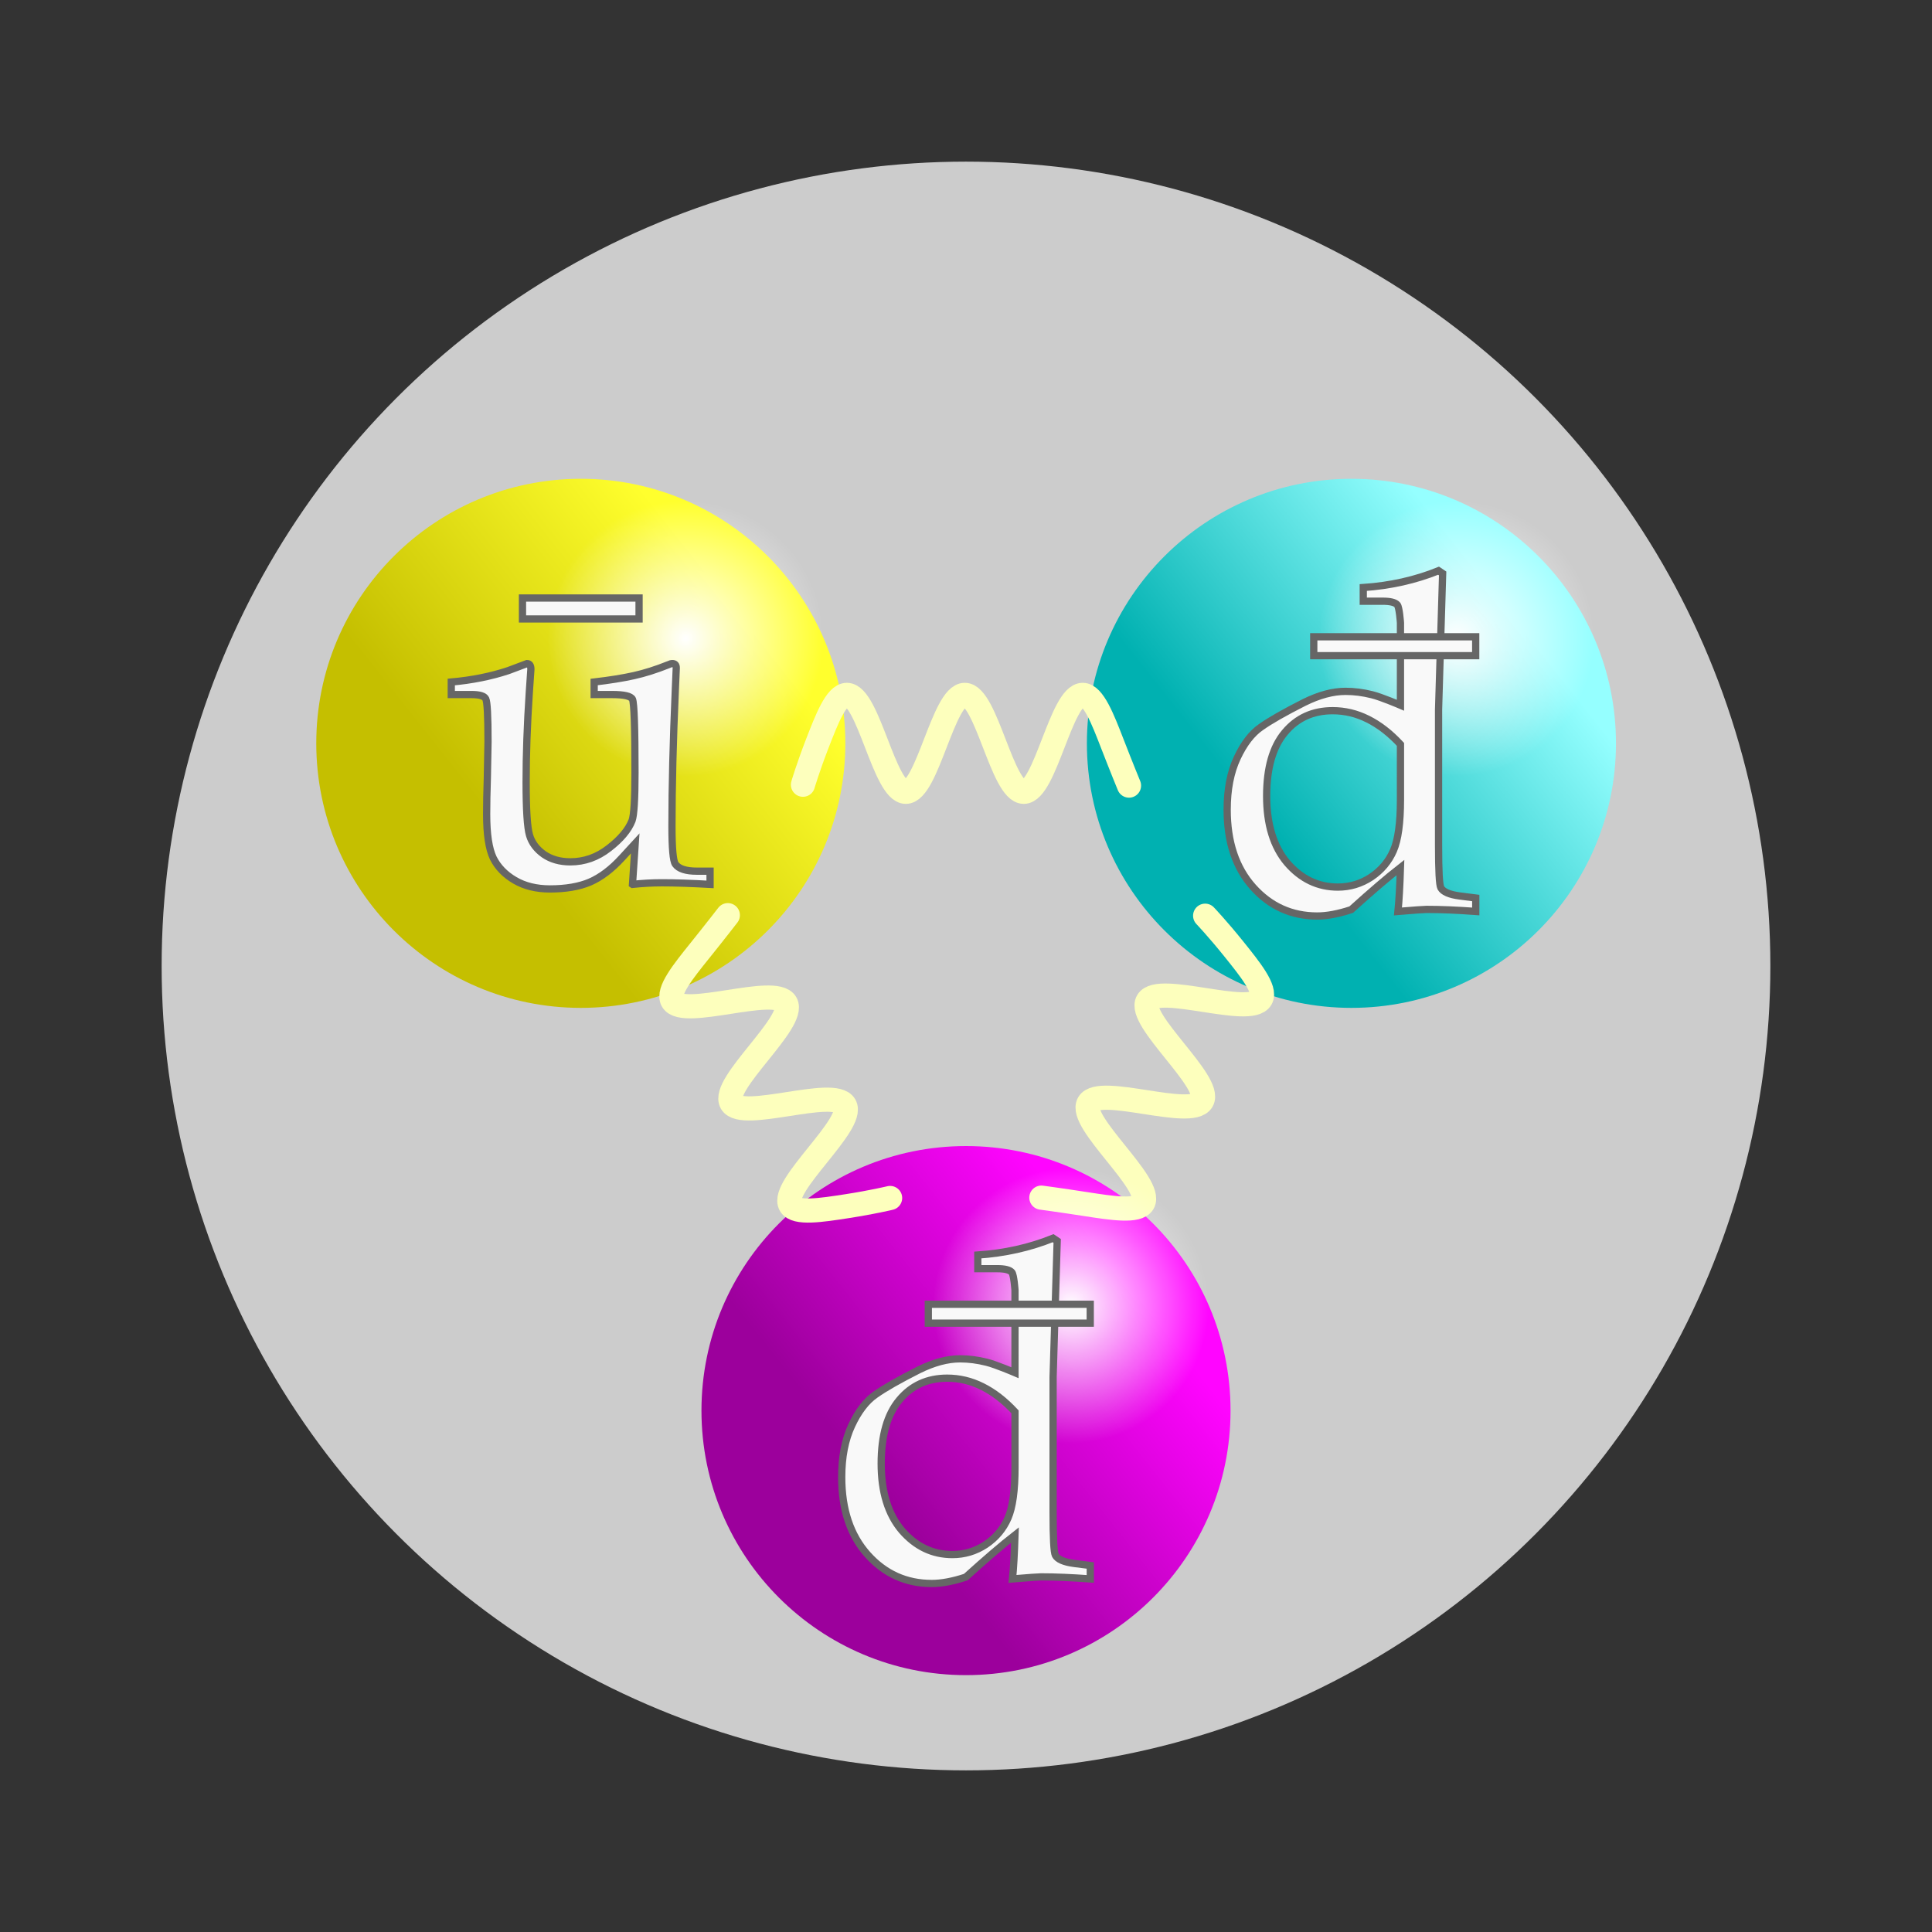 <?xml version="1.0" encoding="UTF-8"?>
<svg width="800" height="800" version="1.1" xmlns="http://www.w3.org/2000/svg" xmlns:xlink="http://www.w3.org/1999/xlink">
  <rect width="100%" height="100%" fill="#333333" stroke="none"/>
  <defs>
    <linearGradient id="f" x1="-29.196" x2="29.81" y1="-89.15" y2="-136.02" gradientTransform="matrix(1.774,0,0,1.779,583.3,509)" gradientUnits="userSpaceOnUse">
      <stop stop-color="#00b1b1" offset="0"/>
      <stop stop-color="#95ffff" offset="1"/>
    </linearGradient>
    <linearGradient id="e" x1="-29.196" x2="29.81" y1="-89.15" y2="-136.02" gradientTransform="matrix(1.774,0,0,1.779,264.2,509)" gradientUnits="userSpaceOnUse">
      <stop stop-color="#c5bf00" offset="0"/>
      <stop stop-color="#ffff2d" offset="1"/>
    </linearGradient>
    <radialGradient id="b" cx="-13.352" cy="-113.13" r="62.02" gradientTransform="matrix(.921 0 0 .921 296.2 368.6)" gradientUnits="userSpaceOnUse">
      <stop stop-color="#fff" offset="0"/>
      <stop stop-color="#fff" stop-opacity="0" offset="1"/>
    </radialGradient>
    <linearGradient id="d" x1="-29.196" x2="29.81" y1="-89.15" y2="-136.02" gradientTransform="matrix(1.774,0,0,1.779,423.7,785.3)" gradientUnits="userSpaceOnUse">
      <stop stop-color="#9c009c" offset="0"/>
      <stop stop-color="#ff05ff" offset="1"/>
    </linearGradient>
  </defs>
  <use transform="translate(319.13 -.026)" xlink:href="#c"/>
  <circle cx="400" cy="400" r="333.07" fill="#ccc"/>
  <circle cx="400" cy="584.1" r="109.54" fill="url(#d)"/>
  <circle cx="240.5" cy="307.8" r="109.54" fill="url(#e)"/>
  <circle id="c" cx="283.9" cy="264.4" r="66.114" fill="url(#b)"/>
  <path d="m261.9 366.2 1.127-16.965-5.541 6.032q-6.48 7.069-13.242 9.991-6.668 2.827-16.529 2.827-8.452 0-14.557-3.582t-8.922-9.236q-2.724-5.749-2.724-18.096 0-6.409 0.282-14.892l0.282-15.174q0-15.928-0.939-17.719-0.845-1.791-5.917-1.791h-8.358v-5.184q12.773-1.131 23.573-4.713l7.795-2.922q1.597 0 1.597 2.356l-0.657 9.614q-1.315 19.981-1.315 37.135t1.409 21.96q1.409 4.713 5.917 7.917 4.508 3.11 10.988 3.11 8.734 0 15.966-5.655 7.325-5.655 9.579-11.404 1.221-3.299 1.221-19.887 0-27.898-1.033-30.349-0.939-1.979-8.453-1.979h-7.419v-5.184q9.673-1.131 16.435-2.639 6.762-1.508 14.275-4.524 0.939-0.471 1.69-0.471 1.597 0 1.597 1.791l-0.376 8.765q-1.409 32.234-1.409 56.739 0 13.761 1.409 15.74 2.066 2.922 8.922 2.922h5.447v5.467q-11.74-0.66-19.91-0.66-6.105 0-12.209 0.66zm-45.549-109.9v-8.671h48.273v8.671z" fill="#f9f9f9" stroke="#666" stroke-width="3"/>
  <circle cx="559.6" cy="307.8" r="109.54" fill="url(#f)"/>
  <path id="a" d="m467.5 325.3s-3.076-7.464-6.965-17.496-7.778-20.067-12.207-20.067c-4.428-3e-4 -8.318 10.034-12.207 20.068-3.889 10.034-7.779 20.068-12.207 20.069-4.428 3e-4 -8.318-10.034-12.208-20.069-3.889-10.034-7.779-20.068-12.208-20.069-4.428 0-8.318 10.035-12.207 20.069-3.889 10.034-7.779 20.068-12.207 20.068-4.429 0-8.318-10.034-12.207-20.067-3.889-10.032-7.778-20.067-12.207-20.067-4.428 0-8.318 10.034-12.207 20.068-3.889 10.034-5.976 17.131-5.976 17.131" fill="none" stroke="#fdffbd" stroke-linecap="round" stroke-linejoin="round" stroke-width="10"/>
  <use transform="translate(319.13 -.026)" xlink:href="#c"/>
  <use transform="rotate(240 399.93 400.08)" xlink:href="#a"/>
  <use transform="rotate(120 400.1 400.13)" xlink:href="#a"/>
  <g id="g" fill="#f9f9f9" stroke="#666" stroke-width="3">
    <path d="m579.9 257.9s-0.438-6.44-1.315-7.446c-0.877-1.005-2.88-1.508-6.011-1.508h-8.077v-5.655c11.145-0.754 21.538-3.079 31.18-6.975l1.69 1.131-1.69 56.362v56.268c0 10.493 0.313 16.337 0.939 17.531 0.939 1.696 3.538 2.828 7.795 3.393l6.668 0.848v5.561c-7.701-0.565-14.494-0.848-20.38-0.848-1.064 0-5.009 0.283-11.834 0.848 0.438-4.273 0.783-10.336 1.033-18.19-5.322 4.147-12.115 9.959-20.38 17.436-5.322 1.759-10.018 2.639-14.087 2.639-10.581 0-19.441-3.99-26.578-11.97-7.138-7.98-10.706-18.662-10.706-32.045 0-8.357 1.377-15.489 4.132-21.395 2.755-5.906 6.042-10.179 9.861-12.818 3.819-2.702 9.767-6.095 17.844-10.179 6.199-3.079 11.927-4.618 17.187-4.618 3.569 0 7.232 0.471 10.988 1.414 3.819 0.943 11.74 4.335 11.74 4.335zm0 50.33c-4.32-4.65-8.828-8.137-13.524-10.462-4.633-2.325-9.486-3.487-14.557-3.487-8.202 0-14.808 3.016-19.816 9.048-5.009 5.969-7.513 14.735-7.513 26.296 0 11.75 2.849 20.987 8.546 27.71 5.76 6.66 12.741 9.991 20.943 9.991 5.009 0 9.611-1.382 13.806-4.147 4.195-2.827 7.263-6.472 9.204-10.933 1.941-4.461 2.912-11.467 2.912-21.018z"/>
    <path d="m544 271.5v-7.823h67.056v7.823z"/>
  </g>
  <use transform="translate(159.53 276.27)" xlink:href="#c"/>
  <use transform="translate(-159.61 276.39)" xlink:href="#g"/>
</svg>

